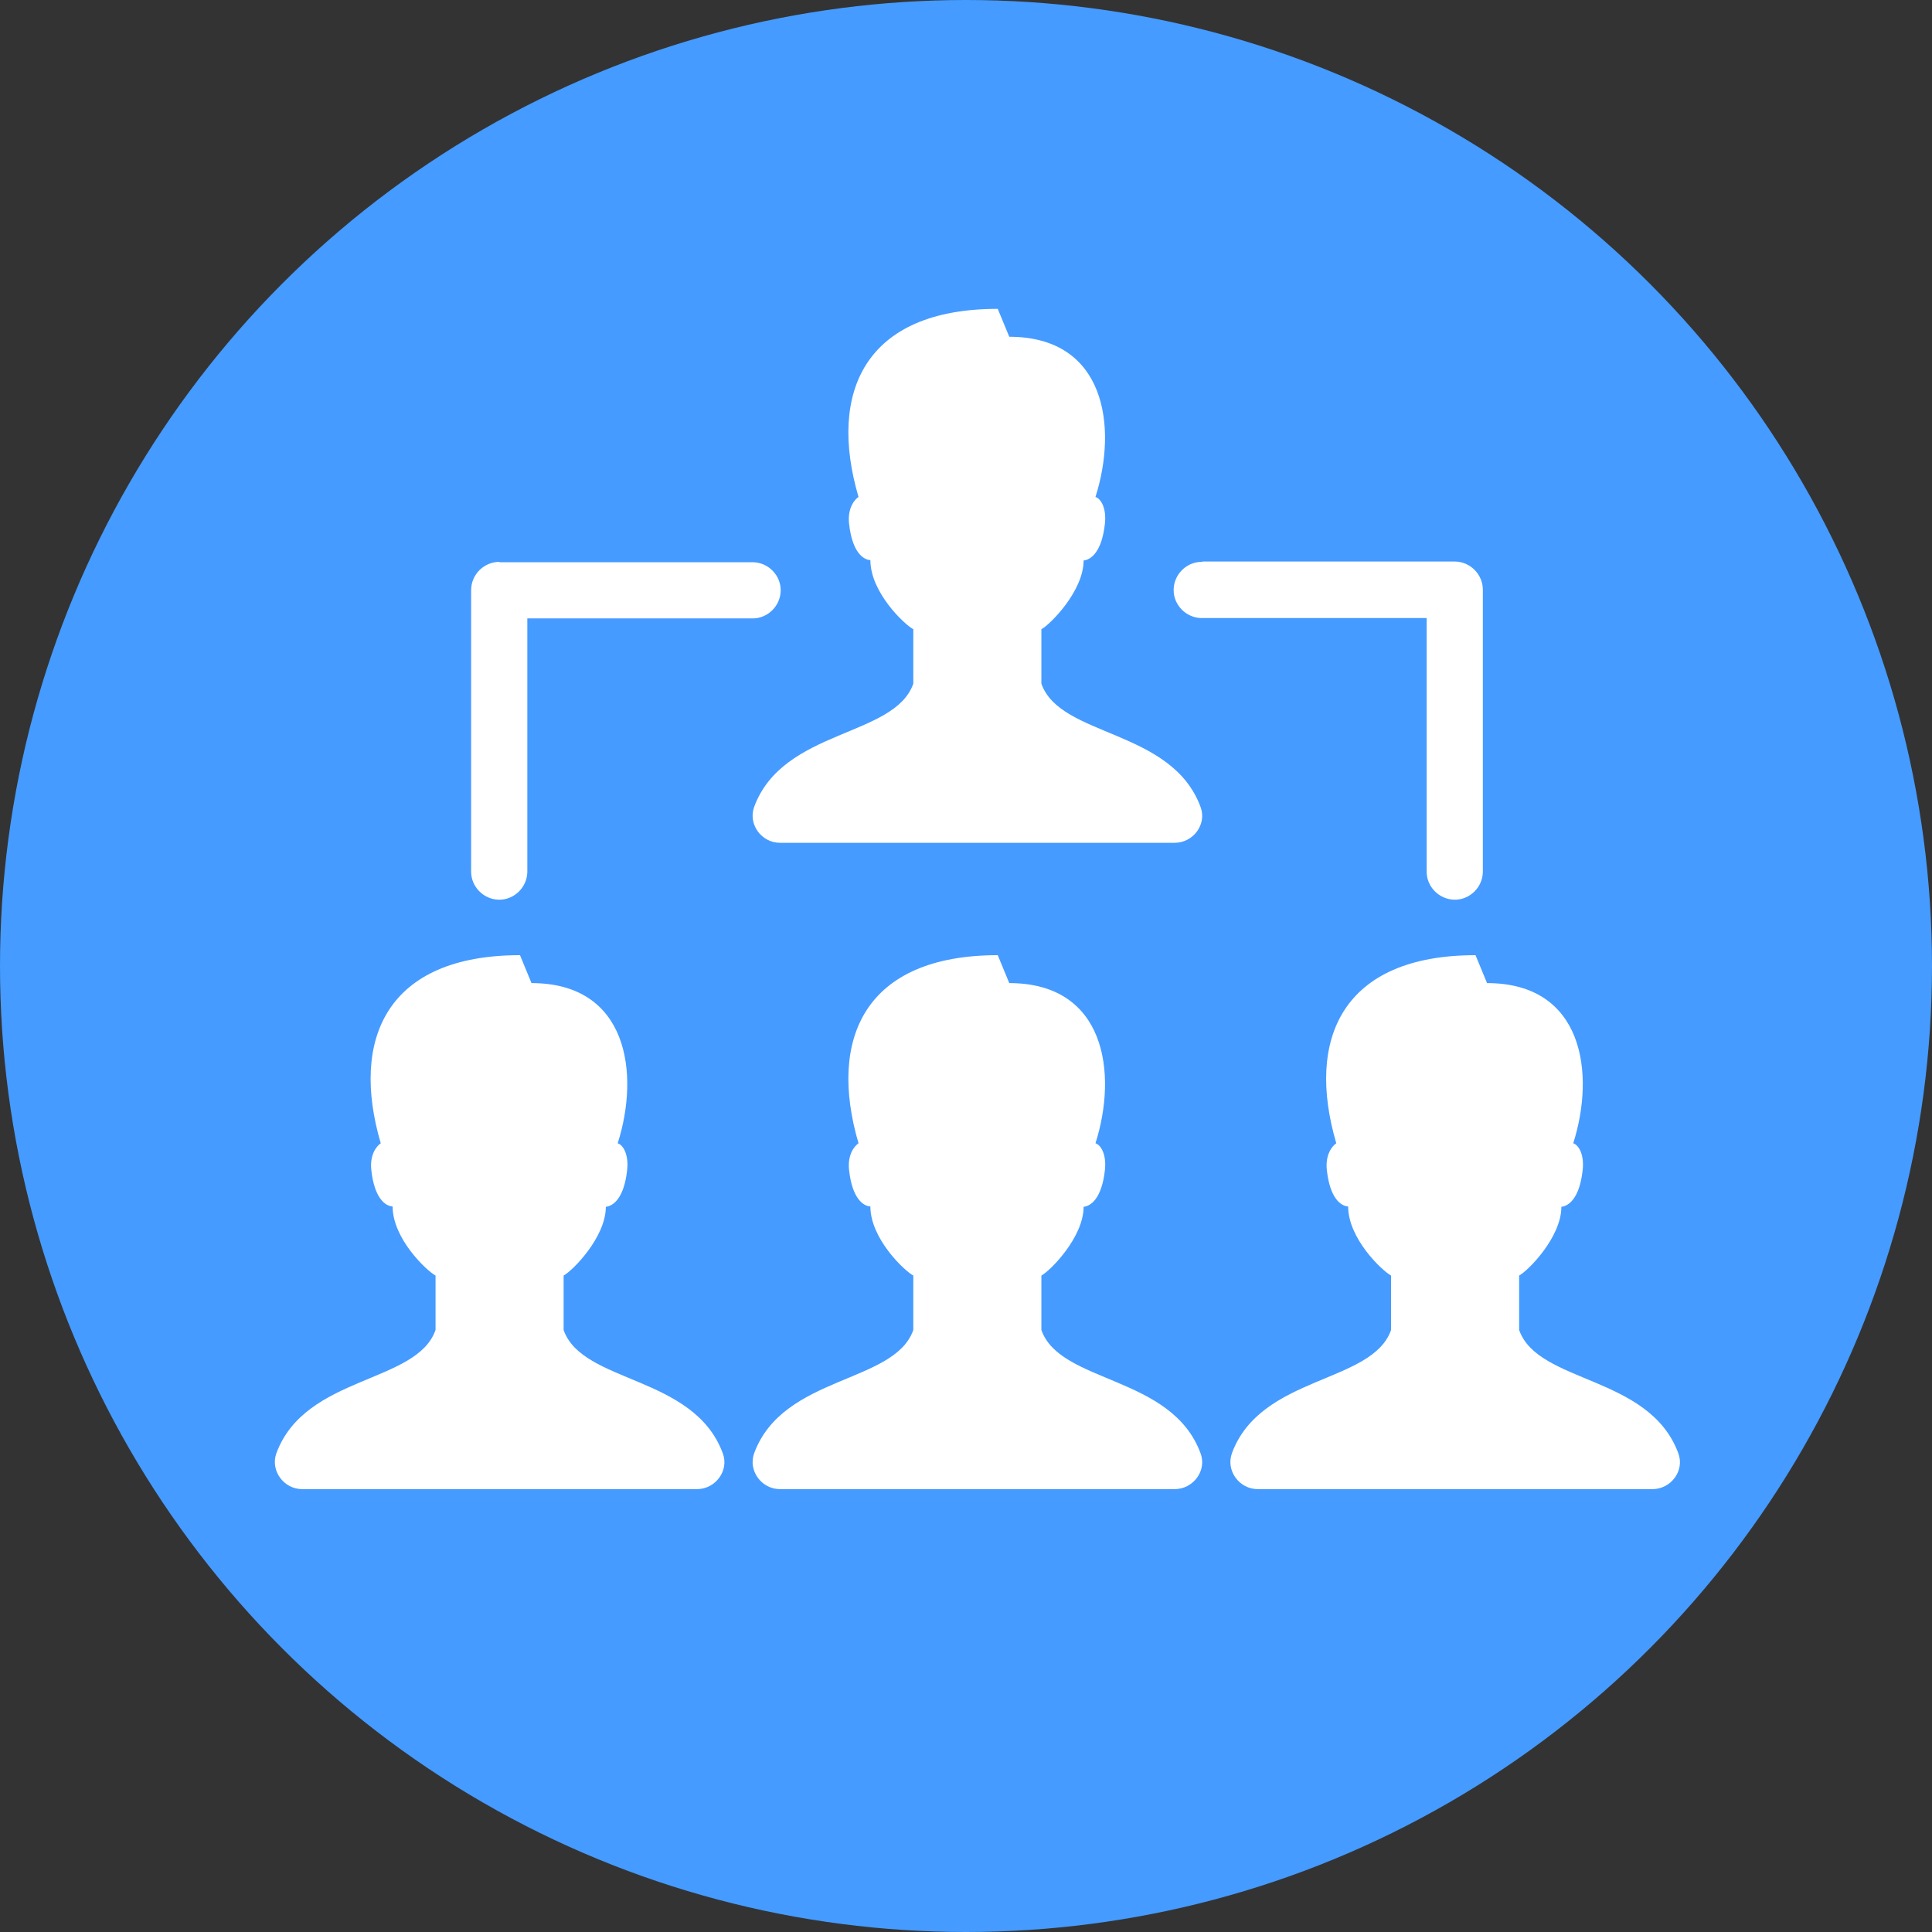 <?xml version="1.0" encoding="utf-8"?>
<!-- Generator: Adobe Illustrator 26.5.0, SVG Export Plug-In . SVG Version: 6.00 Build 0)  -->
<svg version="1.1" xmlns="http://www.w3.org/2000/svg" xmlns:xlink="http://www.w3.org/1999/xlink" x="0px" y="0px"
	 viewBox="0 0 55.36 55.36" style="enable-background:new 0 0 55.36 55.36;" xml:space="preserve">
<rect x="0" y="0" width="55.36" height="55.36" fill="#333333" stroke="none"/>
<style type="text/css">
	.st0{fill:#142B80;}
	.st1{opacity:0.25;fill:#CBCFD1;}
	.st2{opacity:0.3;}
	.st3{fill-rule:evenodd;clip-rule:evenodd;fill:#D0D3DA;}
	.st4{fill:#459BFF;}
	.st5{fill:#CBCFD1;}
	.st6{fill:#4F687F;}
	.st7{fill:#40BC8B;}
	.st8{fill:#FFFFFF;}
	.st9{fill-rule:evenodd;clip-rule:evenodd;fill:#FFFFFF;}
	.st10{fill:#FFFFFF;stroke:#CBCFD1;stroke-width:0.964;stroke-miterlimit:10;}
	.st11{fill-rule:evenodd;clip-rule:evenodd;fill:#142B80;}
	.st12{fill:#FFFFFF;stroke:#CBCFD1;stroke-width:0.847;stroke-miterlimit:10;}
	.st13{fill:#FFFFFF;stroke:#CBCFD1;stroke-width:0.896;stroke-miterlimit:10;}
	.st14{fill:#FFFFFF;stroke:#CBCFD1;stroke-width:1.022;stroke-miterlimit:10;}
	.st15{fill:#005E80;}
	.st16{fill:none;stroke:#40BC8B;stroke-width:3;stroke-miterlimit:10;}
	.st17{fill:#D0D3DA;}
	.st18{fill:none;stroke:#00C2D9;stroke-width:5.232;stroke-miterlimit:10;}
	.st19{fill:#458DFF;}
	.st20{opacity:0.4;}
	.st21{opacity:0.6;fill:#459BFF;}
</style>
<g id="BG">
</g>
<g id="Capa_2">
	<g>
		<circle class="st4" cx="27.68" cy="27.68" r="27.68"/>
		<g>
			<path class="st8" d="M28.59,8.85c-3.81,0-4.87,2.39-3.99,5.39c-0.12,0.08-0.32,0.33-0.27,0.77c0.09,0.82,0.41,1.03,0.61,1.04
				c0,0.92,0.97,1.84,1.23,1.98v1.56c-0.54,1.54-3.73,1.29-4.56,3.53c-0.18,0.5,0.21,1.03,0.74,1.03h11.31
				c0.53,0,0.93-0.53,0.74-1.03c-0.83-2.24-4.02-1.99-4.56-3.53v-1.56c0.26-0.14,1.21-1.1,1.21-1.97c0.2-0.02,0.52-0.23,0.61-1.05
				c0.05-0.44-0.11-0.72-0.27-0.77c0.64-2.01,0.29-4.59-2.47-4.59L28.59,8.85z M14.31,16.1c-0.44,0-0.81,0.36-0.81,0.81v8.05
				c-0.01,0.44,0.35,0.81,0.79,0.82c0.44,0.01,0.81-0.35,0.82-0.79c0-0.01,0-0.02,0-0.02v-7.25h6.44c0.44,0.01,0.81-0.35,0.82-0.79
				c0.01-0.44-0.35-0.81-0.79-0.82c-0.01,0-0.02,0-0.02,0H14.31z M34.45,16.1c-0.44-0.01-0.81,0.35-0.82,0.79
				c-0.01,0.44,0.35,0.81,0.79,0.82c0.01,0,0.02,0,0.02,0h6.44v7.25c-0.01,0.44,0.35,0.81,0.79,0.82c0.44,0.01,0.81-0.35,0.82-0.79
				c0-0.01,0-0.02,0-0.02V16.9c0-0.44-0.36-0.81-0.81-0.81H34.45z M14.9,27.37c-3.81,0-4.87,2.39-3.99,5.39
				c-0.12,0.08-0.32,0.33-0.27,0.77c0.09,0.82,0.41,1.03,0.61,1.04c0,0.92,0.97,1.84,1.23,1.98v1.56c-0.54,1.54-3.73,1.29-4.56,3.53
				c-0.18,0.5,0.21,1.03,0.74,1.03h11.31c0.53,0,0.93-0.53,0.74-1.03c-0.83-2.24-4.02-1.99-4.56-3.53v-1.56
				c0.26-0.14,1.21-1.1,1.21-1.97c0.2-0.02,0.52-0.23,0.61-1.05c0.05-0.44-0.11-0.72-0.27-0.77c0.64-2.01,0.29-4.59-2.47-4.59
				L14.9,27.37z M28.59,27.37c-3.81,0-4.87,2.39-3.99,5.39c-0.12,0.08-0.32,0.33-0.27,0.77c0.09,0.82,0.41,1.03,0.61,1.04
				c0,0.92,0.97,1.84,1.23,1.98v1.56c-0.54,1.54-3.73,1.29-4.56,3.53c-0.18,0.5,0.21,1.03,0.74,1.03h11.31
				c0.53,0,0.93-0.53,0.74-1.03c-0.83-2.24-4.02-1.99-4.56-3.53v-1.56c0.26-0.14,1.21-1.1,1.21-1.97c0.2-0.02,0.52-0.23,0.61-1.05
				c0.05-0.44-0.11-0.72-0.27-0.77c0.64-2.01,0.29-4.59-2.47-4.59L28.59,27.37z M42.28,27.37c-3.81,0-4.87,2.39-3.99,5.39
				c-0.12,0.08-0.32,0.33-0.27,0.77c0.09,0.82,0.41,1.03,0.61,1.04c0,0.92,0.97,1.84,1.23,1.98v1.56c-0.54,1.54-3.73,1.29-4.56,3.53
				c-0.18,0.5,0.21,1.03,0.74,1.03h11.31c0.53,0,0.93-0.53,0.74-1.03c-0.83-2.24-4.02-1.99-4.56-3.53v-1.56
				c0.26-0.14,1.21-1.1,1.21-1.97c0.2-0.02,0.52-0.23,0.61-1.05c0.05-0.44-0.11-0.72-0.27-0.77c0.64-2.01,0.29-4.59-2.47-4.59
				L42.28,27.37z"/>
		</g>
	</g>
</g>
<g id="Layer_3">
</g>
</svg>
